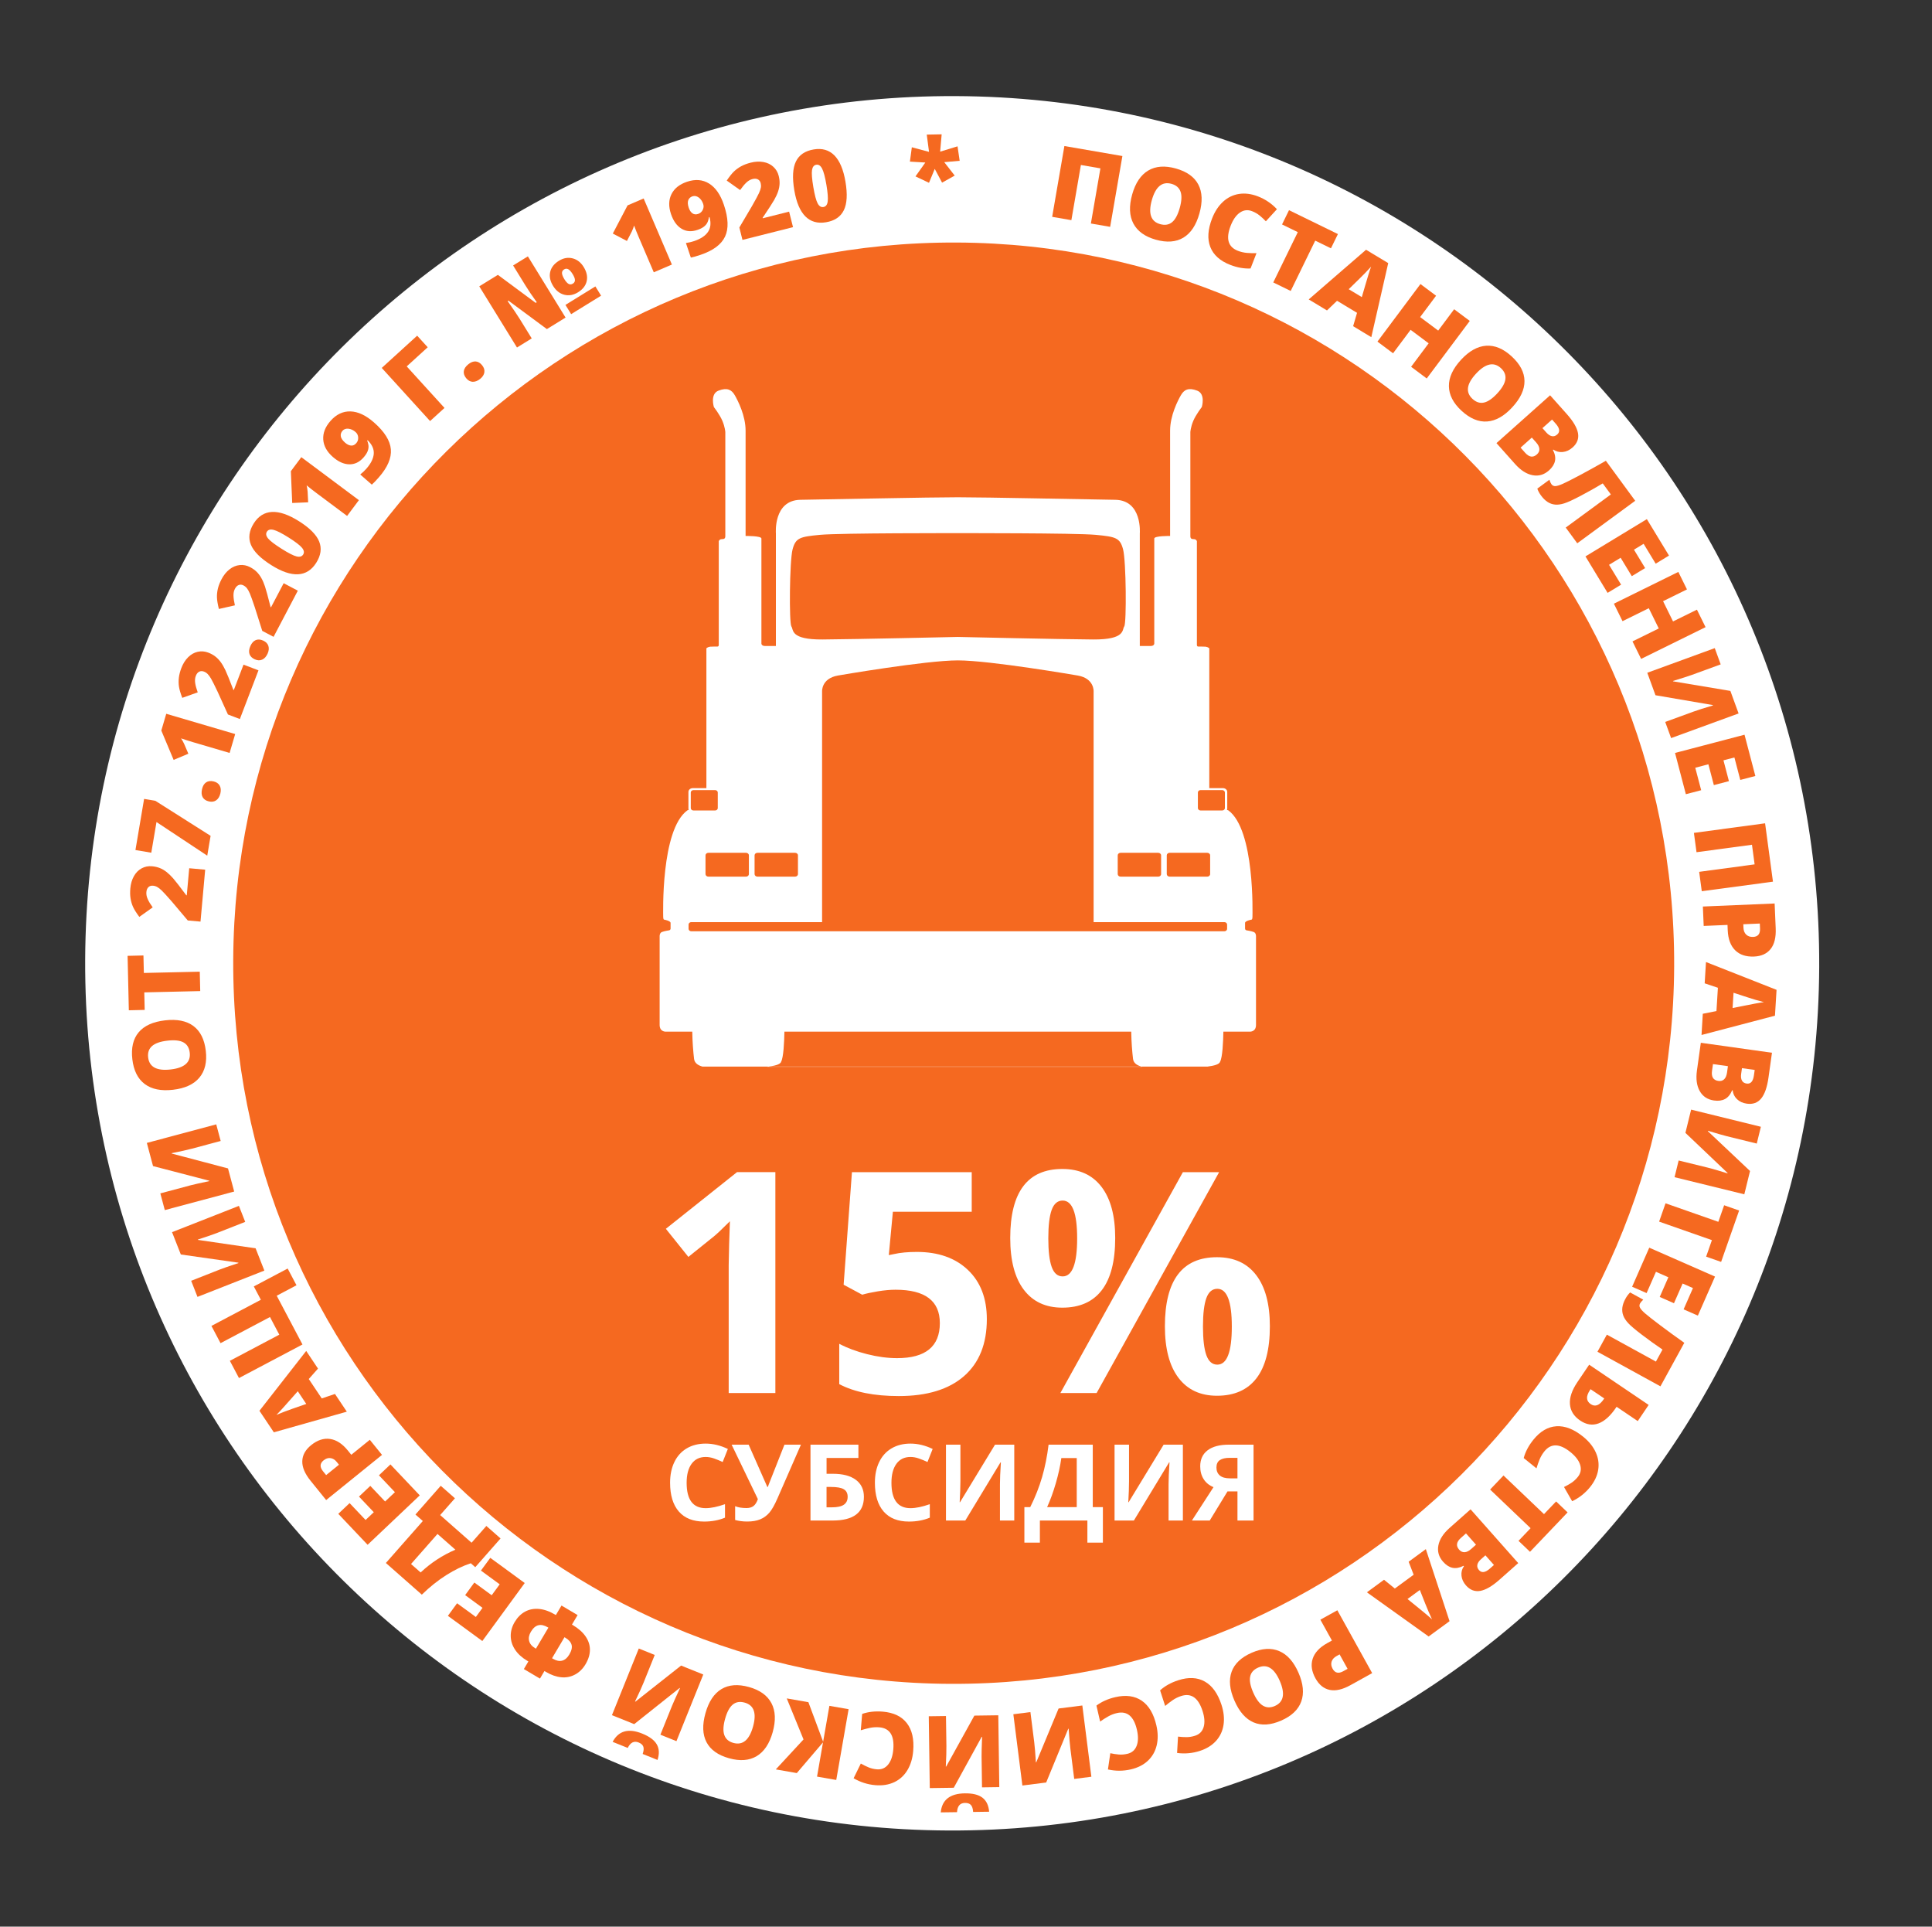 <?xml version="1.0" encoding="utf-8"?>
<!-- Generator: Adobe Illustrator 24.0.2, SVG Export Plug-In . SVG Version: 6.00 Build 0)  -->
<svg version="1.1" id="Слой_1" xmlns="http://www.w3.org/2000/svg" xmlns:xlink="http://www.w3.org/1999/xlink" x="0px" y="0px"
	 viewBox="0 0 1036.8 1033.69" style="enable-background:new 0 0 1036.8 1033.69;" xml:space="preserve">
<rect x="0" y="0" width="1036.8" height="1033.69" fill="#333333" stroke="none"/>
<style type="text/css">
	.st0{fill:#FFFFFF;}
	.st1{fill:#F56920;}
</style>
<path class="st0" d="M976.27,518.87c-1.12,256.95-210.33,464.37-467.33,463.25C251.97,981,44.58,771.77,45.71,514.81
	C46.83,257.86,256.03,50.44,513,51.56C770,52.68,977.39,261.92,976.27,518.87"/>
<path class="st1" d="M898.43,518.47c-0.93,213.52-174.76,385.9-388.33,384.97c-213.53-0.93-385.87-174.82-384.94-388.34
	c0.93-213.56,174.78-385.9,388.32-384.97C727.05,131.06,899.36,304.91,898.43,518.47"/>
<g>
	<path class="st1" d="M595.76,121.71l-10.34-1.79l5.11-29.59l-10.47-1.81l-5.11,29.6l-10.31-1.78l6.56-37.99l31.13,5.37
		L595.76,121.71z"/>
	<path class="st1" d="M643.66,114.55c-1.75,6.25-4.62,10.56-8.59,12.95c-3.98,2.39-8.92,2.76-14.82,1.1
		c-5.82-1.63-9.83-4.52-12.02-8.66s-2.41-9.33-0.66-15.58c1.73-6.18,4.6-10.46,8.6-12.85c4-2.39,8.95-2.76,14.84-1.11
		c5.91,1.66,9.93,4.53,12.07,8.62C645.23,103.12,645.42,108.29,643.66,114.55z M618.12,107.39c-2.01,7.18-0.52,11.46,4.47,12.87
		c2.54,0.71,4.67,0.37,6.38-1.03c1.72-1.4,3.09-3.94,4.13-7.63c1.04-3.71,1.19-6.62,0.44-8.74c-0.75-2.12-2.36-3.52-4.83-4.22
		C623.68,97.23,620.15,100.14,618.12,107.39z"/>
	<path class="st1" d="M671.92,113.31c-2.31-0.9-4.48-0.65-6.51,0.74c-2.03,1.39-3.69,3.75-4.98,7.07
		c-2.69,6.92-1.4,11.39,3.86,13.44c1.59,0.62,3.22,0.99,4.88,1.13c1.66,0.14,3.37,0.19,5.12,0.15l-3.19,8.21
		c-3.51,0.16-7.17-0.49-10.95-1.96c-5.42-2.11-8.97-5.3-10.64-9.57c-1.67-4.27-1.35-9.38,0.96-15.33c1.45-3.72,3.42-6.72,5.91-8.99
		c2.5-2.27,5.35-3.66,8.57-4.15c3.22-0.49,6.61-0.05,10.16,1.33c3.88,1.51,7.27,3.79,10.15,6.86l-5.94,6.49
		c-1.08-1.14-2.21-2.18-3.37-3.12C674.79,114.67,673.45,113.9,671.92,113.31z"/>
	<path class="st1" d="M692.65,156.11l-9.36-4.57l13.17-26.99l-8.46-4.13l3.74-7.65l26.25,12.81l-3.74,7.65l-8.44-4.12L692.65,156.11
		z"/>
	<path class="st1" d="M726.15,175.01l2.1-7.17l-10.73-6.46l-5.4,5.18l-9.8-5.91L733.08,134l11.9,7.17l-9.07,39.73L726.15,175.01z
		 M730.81,159.41l1.84-6.28c0.39-1.4,0.93-3.21,1.61-5.4c0.68-2.2,1.19-3.76,1.54-4.68c-0.6,0.69-1.63,1.79-3.09,3.31
		c-1.46,1.52-4.44,4.46-8.93,8.81L730.81,159.41z"/>
	<path class="st1" d="M765.65,203.06l-8.38-6.27l9.41-12.59l-9.69-7.24l-9.41,12.59l-8.38-6.27l23.08-30.88l8.39,6.27l-8.56,11.45
		l9.7,7.25l8.55-11.45l8.39,6.27L765.65,203.06z"/>
	<path class="st1" d="M811.56,218.51c-4.4,4.77-8.91,7.31-13.54,7.63c-4.63,0.32-9.19-1.6-13.7-5.76c-4.44-4.1-6.7-8.49-6.77-13.17
		c-0.07-4.68,2.1-9.4,6.5-14.17c4.35-4.71,8.85-7.23,13.51-7.54c4.65-0.31,9.23,1.61,13.72,5.76c4.51,4.16,6.79,8.55,6.83,13.16
		C818.16,209.03,815.97,213.73,811.56,218.51z M792.07,200.52c-5.06,5.48-5.68,9.97-1.87,13.49c1.94,1.79,3.99,2.45,6.15,1.98
		s4.55-2.11,7.15-4.92c2.61-2.83,4.06-5.36,4.36-7.58s-0.5-4.21-2.38-5.95C801.64,194,797.17,194.99,792.07,200.52z"/>
	<path class="st1" d="M831.85,212.09l8.95,10.04c3.49,3.91,5.49,7.33,6.02,10.26c0.53,2.93-0.43,5.49-2.89,7.68
		c-1.61,1.44-3.36,2.25-5.24,2.44c-1.88,0.19-3.59-0.24-5.12-1.3l-0.2,0.18c1.12,2.21,1.48,4.2,1.09,5.98s-1.46,3.46-3.22,5.03
		c-2.61,2.33-5.54,3.18-8.79,2.56c-3.25-0.62-6.39-2.63-9.4-6.01l-9.98-11.2L831.85,212.09z M822.05,234.78l-6.04,5.39l2.44,2.74
		c2.16,2.43,4.27,2.73,6.32,0.9c0.96-0.85,1.4-1.83,1.33-2.94c-0.07-1.11-0.65-2.28-1.75-3.51L822.05,234.78z M827.74,229.71
		l2.09,2.34c0.99,1.12,1.99,1.77,3,1.97c1,0.2,1.96-0.1,2.86-0.91c1.61-1.44,1.33-3.38-0.84-5.82l-1.95-2.18L827.74,229.71z"/>
	<path class="st1" d="M846.43,291.49l-6.19-8.44l24.22-17.76l-4.35-5.93c-3.77,2.26-7.68,4.46-11.74,6.6c-4.06,2.14-7,3.5-8.84,4.08
		c-1.84,0.59-3.47,0.82-4.9,0.7c-1.43-0.12-2.78-0.57-4.04-1.37c-1.27-0.79-2.48-1.98-3.65-3.57c-0.88-1.21-1.53-2.42-1.95-3.64
		l6.49-4.76c0.34,1.06,0.71,1.86,1.1,2.4c0.54,0.74,1.26,1.07,2.17,1.01c0.9-0.06,2.21-0.47,3.93-1.23c1.72-0.76,4.8-2.32,9.25-4.69
		c4.44-2.37,9.06-4.92,13.85-7.67l15.75,21.47L846.43,291.49z"/>
	<path class="st1" d="M862.71,318.09l-11.88-19.56l32.95-20l11.88,19.56l-7.15,4.34l-6.47-10.66l-5.18,3.15l5.99,9.87l-7.15,4.34
		l-5.99-9.87l-6.22,3.78l6.47,10.66L862.71,318.09z"/>
	<path class="st1" d="M880.7,353.52l-4.63-9.39l14.1-6.94l-5.35-10.86l-14.1,6.95l-4.63-9.39l34.58-17.04l4.63,9.39l-12.82,6.32
		l5.35,10.86l12.82-6.32l4.63,9.39L880.7,353.52z"/>
	<path class="st1" d="M920.22,347.74l3.18,8.72l-15.55,5.68c-1.65,0.6-5,1.68-10.05,3.22l0.07,0.2l30.73,5.14l4.41,12.09
		l-36.21,13.22l-3.17-8.67l15.16-5.53c2.29-0.84,5.78-1.94,10.47-3.32l-0.07-0.2l-30.78-5.27l-4.4-12.06L920.22,347.74z"/>
	<path class="st1" d="M904.71,426.12l-5.81-22.14l37.29-9.78l5.81,22.14l-8.08,2.12l-3.16-12.06l-5.87,1.54l2.93,11.17l-8.09,2.12
		l-2.93-11.17l-7.04,1.85l3.17,12.06L904.71,426.12z"/>
	<path class="st1" d="M913.25,478.17l-1.4-10.4l29.76-4.01l-1.42-10.53l-29.76,4.01l-1.4-10.37l38.2-5.14l4.22,31.31L913.25,478.17z
		"/>
	<path class="st1" d="M941.29,513.22c-4.3,0.18-7.68-0.95-10.13-3.38c-2.45-2.44-3.78-5.99-3.98-10.67l-0.12-2.92l-12.78,0.54
		l-0.44-10.41l38.51-1.63l0.57,13.33c0.21,4.87-0.7,8.56-2.72,11.09C948.17,511.71,945.2,513.06,941.29,513.22z M935.54,495.89
		l0.08,1.9c0.07,1.56,0.56,2.79,1.48,3.67c0.92,0.88,2.15,1.29,3.69,1.23c2.6-0.11,3.84-1.61,3.72-4.49l-0.11-2.69L935.54,495.89z"
		/>
	<path class="st1" d="M913.8,543.92l7.33-1.45l0.77-12.5l-7.09-2.39l0.7-11.42l37.87,14.92l-0.85,13.87l-39.41,10.35L913.8,543.92z
		 M929.79,540.83l6.42-1.27c1.43-0.3,3.27-0.66,5.53-1.08c2.26-0.42,3.88-0.68,4.86-0.8c-0.89-0.21-2.34-0.62-4.37-1.2
		c-2.02-0.59-6-1.87-11.94-3.83L929.79,540.83z"/>
	<path class="st1" d="M950.92,564.84l-1.87,13.32c-0.73,5.19-2.04,8.93-3.93,11.23c-1.89,2.3-4.47,3.22-7.72,2.76
		c-2.14-0.3-3.89-1.1-5.25-2.41c-1.36-1.31-2.13-2.89-2.32-4.75l-0.26-0.04c-0.96,2.28-2.24,3.85-3.85,4.71
		c-1.61,0.86-3.58,1.12-5.92,0.79c-3.46-0.49-6.01-2.17-7.64-5.05s-2.13-6.57-1.5-11.06l2.08-14.86L950.92,564.84z M927.28,572.04
		l-8.02-1.12l-0.51,3.63c-0.45,3.22,0.68,5.02,3.4,5.4c1.27,0.18,2.31-0.12,3.11-0.88s1.31-1.97,1.54-3.6L927.28,572.04z
		 M934.82,573.1l-0.44,3.11c-0.21,1.48-0.06,2.67,0.43,3.56c0.49,0.89,1.34,1.43,2.54,1.6c2.14,0.3,3.44-1.17,3.89-4.41l0.41-2.9
		L934.82,573.1z"/>
	<path class="st1" d="M944.97,604.55l-2.21,9.01l-16.08-3.95c-1.71-0.42-5.09-1.39-10.14-2.92l-0.05,0.2l22.66,21.39l-3.07,12.5
		l-37.44-9.18l2.2-8.96l15.67,3.84c2.37,0.58,5.89,1.61,10.54,3.07l0.05-0.21l-22.63-21.52l3.06-12.47L944.97,604.55z"/>
	<path class="st1" d="M890.36,655.44l3.44-9.83l28.34,9.93l3.11-8.88l8.04,2.82l-9.66,27.57l-8.04-2.82l3.1-8.86L890.36,655.44z"/>
	<path class="st1" d="M875.87,690.38l9.2-20.96l35.29,15.5l-9.21,20.95l-7.65-3.36l5.02-11.42l-5.55-2.44l-4.64,10.57l-7.65-3.36
		l4.64-10.57l-6.66-2.93l-5.02,11.42L875.87,690.38z"/>
	<path class="st1" d="M857.27,725.26l5.04-9.18l26.33,14.45l3.54-6.45c-3.64-2.46-7.29-5.08-10.94-7.85
		c-3.65-2.78-6.13-4.87-7.44-6.29c-1.31-1.42-2.21-2.8-2.7-4.15c-0.5-1.34-0.65-2.76-0.47-4.24c0.18-1.48,0.75-3.09,1.7-4.81
		c0.72-1.31,1.54-2.41,2.47-3.3l7.05,3.87c-0.81,0.76-1.38,1.43-1.71,2.01c-0.44,0.8-0.44,1.6,0,2.39c0.44,0.79,1.36,1.81,2.78,3.04
		c1.42,1.24,4.13,3.37,8.16,6.4c4.02,3.03,8.29,6.13,12.8,9.31l-12.81,23.35L857.27,725.26z"/>
	<path class="st1" d="M848,762.17c-3.41-2.3-5.24-5.24-5.5-8.79c-0.26-3.56,1.06-7.47,3.94-11.74l6.38-9.44l31.93,21.59l-5.86,8.67
		l-11.36-7.68l-0.29,0.44c-3.01,4.46-6.15,7.28-9.41,8.49C854.57,764.91,851.29,764.4,848,762.17z M853.58,745.35l-0.27,0.39
		c-2.28,3.38-2.17,5.92,0.33,7.61c2.39,1.62,4.73,0.72,7.04-2.69l0.24-0.35L853.58,745.35z"/>
	<path class="st1" d="M846.72,792.43c1.56-1.93,1.98-4.07,1.28-6.43c-0.71-2.36-2.45-4.66-5.22-6.9c-5.77-4.66-10.43-4.8-13.98-0.41
		c-1.07,1.33-1.92,2.76-2.56,4.3c-0.63,1.54-1.2,3.15-1.7,4.83l-6.85-5.53c0.91-3.4,2.65-6.68,5.2-9.83
		c3.66-4.53,7.77-6.94,12.35-7.23c4.57-0.29,9.34,1.56,14.31,5.57c3.11,2.51,5.36,5.29,6.77,8.36c1.41,3.07,1.86,6.21,1.35,9.43
		c-0.51,3.22-1.96,6.31-4.36,9.28c-2.62,3.24-5.82,5.77-9.62,7.59l-4.37-7.63c1.41-0.69,2.75-1.44,4-2.26
		C844.55,794.75,845.69,793.7,846.72,792.43z"/>
	<path class="st1" d="M799.66,799.19l7.19-7.54l21.73,20.73l6.5-6.81l6.16,5.88l-20.17,21.14l-6.16-5.88l6.48-6.79L799.66,799.19z"
		/>
	<path class="st1" d="M814.75,838.65l-10.07,8.92c-3.92,3.47-7.35,5.47-10.28,5.99c-2.93,0.52-5.49-0.45-7.67-2.91
		c-1.43-1.62-2.24-3.37-2.43-5.25c-0.19-1.88,0.26-3.58,1.32-5.11l-0.17-0.2c-2.21,1.11-4.21,1.47-5.99,1.08s-3.45-1.47-5.02-3.24
		c-2.32-2.62-3.16-5.55-2.53-8.8c0.63-3.25,2.65-6.38,6.04-9.38l11.23-9.95L814.75,838.65z M792.09,828.78l-5.37-6.06l-2.74,2.43
		c-2.43,2.16-2.74,4.26-0.92,6.31c0.85,0.96,1.83,1.41,2.94,1.35c1.1-0.06,2.28-0.64,3.51-1.74L792.09,828.78z M797.14,834.48
		l-2.35,2.08c-1.12,0.99-1.78,1.99-1.98,2.99c-0.2,1,0.1,1.96,0.9,2.87c1.43,1.62,3.37,1.34,5.82-0.82l2.19-1.94L797.14,834.48z"/>
	<path class="st1" d="M742.73,847.59l5.8,4.71l10.1-7.4l-2.69-6.98l9.23-6.76l12.72,38.66l-11.21,8.21l-33.14-23.7L742.73,847.59z
		 M755.33,857.92l5.08,4.12c1.14,0.91,2.6,2.1,4.36,3.57c1.77,1.47,3,2.55,3.72,3.22c-0.4-0.82-1.02-2.19-1.86-4.13
		s-2.4-5.81-4.68-11.64L755.33,857.92z"/>
	<path class="st1" d="M705.96,900.53c-2.09-3.77-2.59-7.29-1.51-10.58s3.67-6.06,7.76-8.33l2.56-1.42l-6.2-11.19l9.11-5.05
		l18.69,33.72l-11.67,6.47c-4.26,2.36-7.97,3.2-11.14,2.53C710.39,906.01,707.86,903.95,705.96,900.53z M718.89,887.63l-1.66,0.92
		c-1.37,0.76-2.24,1.75-2.63,2.96c-0.38,1.22-0.2,2.5,0.55,3.85c1.26,2.28,3.15,2.71,5.67,1.32l2.35-1.3L718.89,887.63z"/>
	<path class="st1" d="M662.46,912.44c-2.59-5.95-3.1-11.1-1.53-15.47c1.57-4.36,5.17-7.77,10.79-10.22
		c5.54-2.41,10.47-2.71,14.78-0.88c4.31,1.82,7.76,5.71,10.35,11.65c2.56,5.88,3.05,11.01,1.46,15.4c-1.59,4.38-5.19,7.8-10.8,10.24
		c-5.62,2.45-10.56,2.77-14.8,0.95C668.47,922.29,665.06,918.4,662.46,912.44z M686.78,901.85c-2.98-6.83-6.84-9.21-11.59-7.14
		c-2.42,1.05-3.85,2.66-4.3,4.83c-0.45,2.17,0.1,5.01,1.63,8.52c1.54,3.53,3.26,5.88,5.18,7.05c1.92,1.17,4.05,1.24,6.41,0.22
		C688.89,913.24,689.78,908.75,686.78,901.85z"/>
	<path class="st1" d="M641.36,931.26c2.36-0.76,3.88-2.33,4.58-4.69c0.69-2.36,0.49-5.24-0.61-8.63c-2.29-7.06-6.12-9.71-11.49-7.97
		c-1.62,0.53-3.12,1.26-4.5,2.21c-1.38,0.95-2.73,1.99-4.06,3.12l-2.72-8.38c2.62-2.35,5.86-4.15,9.72-5.4
		c5.53-1.8,10.3-1.57,14.29,0.69c3.99,2.25,6.97,6.42,8.94,12.48c1.23,3.79,1.6,7.36,1.1,10.7c-0.5,3.34-1.84,6.22-4.02,8.64
		c-2.18,2.42-5.09,4.21-8.71,5.39c-3.96,1.28-8.03,1.65-12.2,1.1l0.5-8.78c1.56,0.2,3.09,0.29,4.58,0.29
		C638.28,932.02,639.8,931.77,641.36,931.26z"/>
	<path class="st1" d="M605,940.98c2.42-0.56,4.07-1.98,4.97-4.27c0.9-2.29,0.95-5.17,0.15-8.65c-1.67-7.23-5.25-10.21-10.75-8.94
		c-1.66,0.38-3.22,0.99-4.67,1.81c-1.45,0.82-2.89,1.74-4.32,2.75l-1.98-8.58c2.82-2.11,6.2-3.62,10.16-4.53
		c5.67-1.31,10.4-0.66,14.18,1.93c3.78,2.59,6.39,7,7.82,13.22c0.9,3.89,0.95,7.47,0.16,10.76c-0.79,3.28-2.37,6.03-4.75,8.25
		c-2.39,2.22-5.43,3.76-9.15,4.61c-4.06,0.93-8.14,0.95-12.25,0.03l1.27-8.71c1.54,0.33,3.05,0.56,4.54,0.69
		C601.87,941.47,603.41,941.35,605,940.98z"/>
	<path class="st1" d="M585.68,953.28l-9.21,1.17l-2.08-16.43c-0.22-1.74-0.52-5.25-0.91-10.51l-0.21,0.03l-11.84,28.83l-12.77,1.62
		l-4.85-38.24l9.16-1.16l2.03,16.01c0.31,2.42,0.61,6.07,0.91,10.94l0.21-0.03l11.97-28.84l12.74-1.62L585.68,953.28z"/>
	<path class="st1" d="M536.27,958.85l-9.28,0.13l-0.23-16.56c-0.03-1.76,0.07-5.27,0.27-10.55l-0.21,0l-14.99,27.32l-12.87,0.18
		l-0.54-38.54l9.23-0.13l0.23,16.13c0.03,2.44-0.07,6.1-0.32,10.97l0.21,0l15.12-27.32l12.84-0.18L536.27,958.85z M517.76,962.19
		c4.2-0.06,7.35,0.71,9.46,2.32c2.11,1.61,3.31,4.12,3.6,7.54l-8.59,0.12c-0.11-1.72-0.51-2.96-1.19-3.73
		c-0.68-0.76-1.75-1.14-3.21-1.12c-2.64,0.04-4.05,1.69-4.25,4.96l-8.73,0.12C505.47,965.72,509.78,962.31,517.76,962.19z"/>
	<path class="st1" d="M470.57,949.3c2.47,0.21,4.48-0.64,6.04-2.55c1.55-1.91,2.48-4.64,2.78-8.19c0.62-7.39-1.88-11.33-7.5-11.8
		c-1.7-0.14-3.37-0.04-5,0.29c-1.63,0.34-3.28,0.77-4.95,1.3l0.74-8.78c3.32-1.15,7.01-1.55,11.06-1.22
		c5.8,0.49,10.1,2.54,12.91,6.17c2.81,3.62,3.95,8.61,3.41,14.97c-0.33,3.98-1.38,7.41-3.13,10.3c-1.75,2.89-4.1,5.02-7.05,6.41
		c-2.95,1.38-6.32,1.92-10.12,1.6c-4.15-0.35-8.04-1.58-11.67-3.71l3.87-7.9c1.36,0.78,2.73,1.46,4.12,2.04
		C467.44,948.81,468.94,949.16,470.57,949.3z"/>
	<path class="st1" d="M422.21,911.25l11.61,2.03l7.91,21.21l3.36-19.25l10.31,1.8l-6.63,37.97l-10.31-1.8l3.21-18.39l-14.07,16.49
		l-11.27-1.97l14.88-16.08L422.21,911.25z"/>
	<path class="st1" d="M378.57,919.22c1.75-6.25,4.61-10.57,8.58-12.96c3.97-2.39,8.91-2.76,14.82-1.11
		c5.82,1.63,9.83,4.51,12.02,8.65c2.19,4.14,2.41,9.33,0.67,15.57c-1.73,6.18-4.59,10.46-8.6,12.86c-4,2.39-8.95,2.77-14.84,1.12
		c-5.91-1.65-9.93-4.52-12.07-8.61C377.01,930.65,376.82,925.48,378.57,919.22z M404.11,926.37c2.01-7.18,0.52-11.46-4.48-12.86
		c-2.54-0.71-4.67-0.37-6.38,1.03c-1.71,1.4-3.09,3.94-4.12,7.63c-1.04,3.71-1.18,6.62-0.43,8.74c0.75,2.12,2.36,3.52,4.83,4.21
		C398.56,936.53,402.09,933.61,404.11,926.37z"/>
	<path class="st1" d="M363.01,934.19l-8.61-3.47l6.19-15.36c0.66-1.63,2.1-4.84,4.33-9.63l-0.2-0.08l-24.38,19.4l-11.94-4.81
		l14.4-35.76l8.56,3.45l-6.03,14.97c-0.91,2.27-2.43,5.6-4.54,10l0.2,0.08l24.51-19.35l11.91,4.8L363.01,934.19z M344.63,930.12
		c3.9,1.57,6.51,3.5,7.83,5.8c1.32,2.29,1.46,5.08,0.4,8.35l-7.97-3.21c0.56-1.63,0.68-2.93,0.35-3.9s-1.17-1.72-2.53-2.27
		c-2.45-0.98-4.39-0.01-5.84,2.93l-8.1-3.26C331.94,928.62,337.23,927.14,344.63,930.12z"/>
	<path class="st1" d="M289.77,900.62l-8.64-5.12l2.42-4.08l-0.66-0.39c-2.84-1.69-5.02-3.68-6.52-5.98c-1.51-2.3-2.27-4.74-2.29-7.3
		s0.68-5.05,2.11-7.46c1.49-2.51,3.35-4.38,5.58-5.59c2.24-1.22,4.74-1.7,7.51-1.45s5.69,1.29,8.76,3.11l0.27,0.16l3.02-5.1
		l8.64,5.12l-3.03,5.1l0.45,0.27c3.06,1.81,5.35,3.85,6.9,6.13c1.54,2.27,2.31,4.67,2.29,7.18c-0.02,2.51-0.8,5.08-2.35,7.69
		c-1.46,2.47-3.34,4.31-5.63,5.54c-2.29,1.23-4.76,1.71-7.42,1.46c-2.66-0.26-5.38-1.21-8.16-2.86l-0.84-0.5L289.77,900.62z
		 M294.29,873.29l-0.27-0.16c-1.91-1.13-3.61-1.51-5.12-1.13c-1.51,0.37-2.84,1.54-4.01,3.51c-1.02,1.72-1.33,3.36-0.93,4.92
		c0.4,1.56,1.5,2.87,3.28,3.92l0.36,0.21L294.29,873.29z M296.25,889.69l0.52,0.31c1.77,1.05,3.4,1.38,4.89,1
		c1.49-0.38,2.77-1.47,3.84-3.27c1.21-2.04,1.63-3.78,1.24-5.22c-0.38-1.44-1.5-2.72-3.36-3.82l-0.45-0.27L296.25,889.69z"/>
	<path class="st1" d="M263.11,835.83l18.48,13.51l-22.75,31.12l-18.48-13.51l4.93-6.75l10.07,7.36l3.58-4.9l-9.32-6.82l4.93-6.75
		l9.32,6.81l4.29-5.87l-10.07-7.36L263.11,835.83z"/>
	<path class="st1" d="M236.52,797.17l7.62,6.71l-7.93,9l16.86,14.84l7.93-9l7.62,6.71l-13.57,15.42l-2.4-2.11
		c-4.31,1.41-8.71,3.54-13.22,6.4c-4.51,2.86-8.86,6.34-13.06,10.44l-19.29-16.99l19.83-22.52l-3.96-3.48L236.52,797.17z
		 M234.78,823.01l-14.2,16.13l5.15,4.53c5.51-5.17,11.73-9.24,18.65-12.21L234.78,823.01z"/>
	<path class="st1" d="M209.52,785.71l15.74,16.61l-27.98,26.51l-15.74-16.61l6.07-5.75l8.58,9.05l4.4-4.17l-7.94-8.38l6.07-5.75
		l7.94,8.38l5.28-5l-8.58-9.05L209.52,785.71z"/>
	<path class="st1" d="M166.98,775.36c3.35-2.71,6.74-3.81,10.16-3.31c3.42,0.5,6.6,2.57,9.54,6.21l1.84,2.28l9.94-8.04l6.55,8.1
		l-29.98,24.23l-8.39-10.38c-3.06-3.79-4.53-7.3-4.42-10.54S163.93,777.82,166.98,775.36z M181.91,785.87l-1.19-1.48
		c-0.98-1.22-2.11-1.91-3.37-2.07c-1.26-0.17-2.5,0.24-3.7,1.21c-2.02,1.64-2.13,3.58-0.32,5.82l1.69,2.09L181.91,785.87z"/>
	<path class="st1" d="M170.65,734.3l-4.95,5.59l6.97,10.41l7.09-2.4l6.36,9.51l-39.16,11.07l-7.73-11.55l25.09-32.11L170.65,734.3z
		 M159.81,746.44l-4.34,4.9c-0.95,1.1-2.2,2.51-3.75,4.21c-1.55,1.7-2.67,2.89-3.38,3.58c0.83-0.37,2.23-0.93,4.2-1.69
		c1.97-0.76,5.91-2.15,11.82-4.18L159.81,746.44z"/>
	<path class="st1" d="M139.99,697.37l-3.78-7.16l18.16-9.6l4.74,8.98l-10.61,5.61l13.82,26.16l-34.08,18.01l-4.89-9.25l26.53-14.02
		l-5-9.47l-26.53,14.02l-4.89-9.25L139.99,697.37z"/>
	<path class="st1" d="M105.98,695.82l-3.39-8.64l15.41-6.06c1.64-0.64,4.96-1.8,9.97-3.46l-0.08-0.2l-30.85-4.39l-4.71-11.98
		l35.88-14.1l3.38,8.59l-15.02,5.9c-2.27,0.89-5.74,2.08-10.38,3.57l0.08,0.2l30.9,4.51l4.7,11.95L105.98,695.82z"/>
	<path class="st1" d="M88.44,649.26l-2.4-8.97l16-4.28c1.7-0.45,5.13-1.23,10.3-2.32l-0.06-0.2l-30.16-7.85l-3.32-12.43l37.24-9.96
		l2.38,8.92l-15.59,4.17c-2.36,0.63-5.93,1.42-10.72,2.38l0.05,0.2l30.19,7.97l3.32,12.41L88.44,649.26z"/>
	<path class="st1" d="M88.56,547.45c6.44-0.75,11.52,0.27,15.24,3.04c3.72,2.77,5.93,7.21,6.64,13.3c0.7,6.01-0.45,10.81-3.45,14.4
		s-7.72,5.77-14.16,6.51c-6.37,0.74-11.43-0.29-15.16-3.09c-3.73-2.8-5.95-7.23-6.65-13.31c-0.71-6.09,0.43-10.91,3.4-14.44
		S82.1,548.2,88.56,547.45z M91.61,573.8c7.4-0.86,10.81-3.86,10.21-9.01c-0.3-2.62-1.43-4.46-3.37-5.52
		c-1.95-1.06-4.82-1.37-8.63-0.92c-3.82,0.44-6.57,1.41-8.25,2.91c-1.67,1.49-2.37,3.52-2.07,6.07
		C80.1,572.5,84.14,574.66,91.61,573.8z"/>
	<path class="st1" d="M107.21,521.34l0.24,10.41l-30.02,0.69l0.22,9.41l-8.51,0.2l-0.67-29.21l8.51-0.2l0.22,9.38L107.21,521.34z"/>
	<path class="st1" d="M110.11,466.61l-2.51,27.86l-6.83-0.61l-8.64-10.23c-2.56-2.93-4.32-4.85-5.27-5.77
		c-0.95-0.92-1.78-1.57-2.48-1.96c-0.71-0.39-1.46-0.62-2.27-0.69c-1-0.09-1.81,0.16-2.45,0.76c-0.64,0.6-1.01,1.48-1.11,2.65
		c-0.11,1.21,0.13,2.46,0.71,3.76c0.58,1.3,1.47,2.79,2.68,4.46l-7.18,5.1c-1.59-2.14-2.71-3.91-3.35-5.33
		c-0.64-1.42-1.09-2.93-1.35-4.56c-0.26-1.62-0.3-3.42-0.12-5.4c0.22-2.49,0.86-4.67,1.91-6.54s2.43-3.28,4.15-4.21
		c1.72-0.93,3.58-1.31,5.6-1.12c1.5,0.13,2.88,0.45,4.12,0.94c1.25,0.49,2.45,1.19,3.61,2.09c1.16,0.9,2.37,2.06,3.62,3.49
		c1.25,1.43,3.59,4.44,7.02,9.04l0.26,0.02l1.31-14.52L110.11,466.61z"/>
	<path class="st1" d="M111.22,459.09l-27.24-18.04l-2.79,16.46l-8.5-1.44l4.64-27.43l6.06,1.03l29.63,18.79L111.22,459.09z"/>
	<path class="st1" d="M112.1,429.98c-1.58-0.36-2.68-1.11-3.33-2.24c-0.64-1.13-0.76-2.59-0.34-4.37c0.39-1.7,1.12-2.9,2.19-3.61
		c1.07-0.71,2.39-0.88,3.96-0.52c1.54,0.36,2.64,1.1,3.29,2.23c0.65,1.13,0.78,2.52,0.41,4.17c-0.39,1.7-1.13,2.93-2.21,3.71
		C114.98,430.13,113.66,430.34,112.1,429.98z"/>
	<path class="st1" d="M126.21,393.84l-2.99,10.14l-19.58-5.76c-2.38-0.7-4.54-1.39-6.48-2.07c0.58,0.85,1.14,1.86,1.69,3.03
		l2.23,5.22l-7.9,3.31l-6.61-15.74l2.65-9L126.21,393.84z"/>
	<path class="st1" d="M138.71,359.66l-9.99,26.13l-6.4-2.45l-5.53-12.19c-1.67-3.52-2.83-5.84-3.5-6.98
		c-0.67-1.14-1.28-1.99-1.86-2.56c-0.57-0.57-1.24-1-1.99-1.28c-0.94-0.36-1.79-0.34-2.57,0.06c-0.77,0.4-1.37,1.15-1.79,2.25
		c-0.43,1.13-0.55,2.4-0.34,3.81c0.21,1.41,0.66,3.08,1.37,5.02l-8.3,2.95c-0.95-2.49-1.54-4.5-1.77-6.04
		c-0.23-1.54-0.25-3.12-0.06-4.75c0.19-1.63,0.64-3.37,1.35-5.23c0.89-2.33,2.1-4.25,3.62-5.77c1.52-1.52,3.23-2.49,5.14-2.92
		s3.8-0.28,5.69,0.44c1.41,0.54,2.65,1.22,3.71,2.03s2.03,1.81,2.91,2.99c0.87,1.18,1.72,2.63,2.53,4.34
		c0.81,1.71,2.25,5.25,4.3,10.61l0.25,0.09l5.21-13.62L138.71,359.66z"/>
	<path class="st1" d="M136.7,353.74c-1.47-0.67-2.41-1.62-2.82-2.85c-0.41-1.23-0.23-2.68,0.52-4.35c0.72-1.58,1.67-2.62,2.85-3.11
		c1.19-0.49,2.51-0.4,3.99,0.27c1.44,0.65,2.37,1.6,2.78,2.84c0.41,1.24,0.27,2.63-0.42,4.17c-0.72,1.58-1.68,2.65-2.9,3.2
		C139.49,354.46,138.16,354.4,136.7,353.74z"/>
	<path class="st1" d="M159.83,316.92l-13.02,24.76l-6.07-3.19l-4.04-12.76c-1.24-3.69-2.12-6.14-2.64-7.35
		c-0.53-1.21-1.04-2.13-1.54-2.76c-0.5-0.63-1.11-1.14-1.83-1.51c-0.89-0.47-1.74-0.55-2.55-0.24s-1.5,0.98-2.05,2.02
		c-0.57,1.07-0.83,2.32-0.79,3.74c0.04,1.42,0.29,3.14,0.76,5.15l-8.59,1.95c-0.65-2.58-0.99-4.65-1.04-6.21
		c-0.05-1.55,0.12-3.13,0.5-4.72c0.38-1.6,1.04-3.27,1.96-5.03c1.16-2.21,2.59-3.98,4.28-5.3c1.69-1.33,3.51-2.09,5.45-2.29
		c1.94-0.2,3.81,0.17,5.6,1.11c1.34,0.7,2.49,1.52,3.45,2.45c0.96,0.93,1.8,2.04,2.53,3.31c0.73,1.28,1.4,2.81,2,4.61
		c0.6,1.8,1.61,5.48,3.01,11.04l0.23,0.12l6.79-12.91L159.83,316.92z"/>
	<path class="st1" d="M160.43,279.64c5.77,3.64,9.38,7.27,10.85,10.9c1.46,3.63,0.94,7.43-1.58,11.42
		c-2.46,3.89-5.71,5.95-9.76,6.16s-8.84-1.43-14.37-4.92c-5.8-3.66-9.44-7.31-10.93-10.95s-0.97-7.45,1.54-11.44
		c2.45-3.88,5.71-5.92,9.78-6.13C150.04,274.47,154.86,276.13,160.43,279.64z M151.11,294.43c3.69,2.33,6.37,3.7,8.04,4.11
		c1.67,0.41,2.85,0.07,3.54-1.01c0.69-1.1,0.47-2.33-0.67-3.68c-1.14-1.35-3.51-3.17-7.11-5.44c-3.61-2.28-6.29-3.65-8.03-4.1
		c-1.74-0.45-2.95-0.14-3.64,0.95c-0.69,1.08-0.47,2.3,0.63,3.64C144.98,290.24,147.39,292.08,151.11,294.43z"/>
	<path class="st1" d="M192.6,268.35l-6.33,8.47l-16.35-12.21c-1.99-1.48-3.77-2.88-5.36-4.2c0.24,0.99,0.42,2.14,0.53,3.43
		l0.28,5.67l-8.56,0.36l-0.72-17.06l5.61-7.52L192.6,268.35z"/>
	<path class="st1" d="M200.65,226.61c5.67,4.97,8.71,9.79,9.1,14.46c0.4,4.67-1.76,9.7-6.48,15.08c-1.55,1.77-2.8,3.06-3.74,3.87
		l-6.21-5.44c1.21-0.95,2.31-2,3.31-3.13c2.46-2.8,3.77-5.47,3.95-8.01c0.17-2.53-0.93-4.96-3.31-7.28l-0.21,0.24
		c0.5,1.35,0.74,2.46,0.72,3.33c-0.02,0.87-0.23,1.77-0.64,2.7c-0.41,0.92-1.09,1.93-2.04,3.01c-2.2,2.51-4.76,3.74-7.68,3.68
		c-2.92-0.06-5.85-1.38-8.8-3.96c-3.21-2.81-4.93-5.94-5.15-9.37c-0.22-3.43,1.07-6.74,3.86-9.92c3.1-3.54,6.68-5.26,10.74-5.14
		C192.12,220.85,196.31,222.81,200.65,226.61z M183.78,231.15c-0.75,0.86-1.05,1.83-0.9,2.91s0.92,2.22,2.29,3.43
		c1.08,0.95,2.15,1.47,3.2,1.57c1.05,0.1,1.99-0.33,2.82-1.28c0.75-0.86,1.1-1.88,1.03-3.06c-0.07-1.18-0.53-2.15-1.41-2.92
		c-1.18-1.03-2.45-1.62-3.81-1.78C185.64,229.88,184.56,230.25,183.78,231.15z"/>
	<path class="st1" d="M223.87,180.1l5.66,6.22l-11.27,10.26l20.28,22.29l-7.74,7.04l-25.94-28.51L223.87,180.1z"/>
	<path class="st1" d="M250.15,202.89c-1.02-1.26-1.43-2.53-1.24-3.81c0.19-1.29,1-2.5,2.42-3.65c1.35-1.09,2.67-1.59,3.95-1.5
		c1.28,0.1,2.42,0.78,3.44,2.03c0.99,1.23,1.4,2.49,1.21,3.79c-0.19,1.29-0.94,2.47-2.25,3.53c-1.35,1.09-2.7,1.61-4.03,1.56
		C252.33,204.78,251.16,204.13,250.15,202.89z"/>
	<path class="st1" d="M303.51,170.39l-10.03,6.18l-20.62-15.26l-0.43,0.26c3.01,4.25,5.15,7.4,6.4,9.43l6.52,10.57l-7.92,4.88
		l-20.23-32.82l9.99-6.16l20.29,15.03l0.56-0.35c-2.36-3.25-4.4-6.29-6.14-9.1l-6.54-10.62l7.92-4.88L303.51,170.39z M313.24,143.27
		c1.61,2.62,2.15,5.14,1.61,7.56c-0.54,2.42-2.09,4.41-4.63,5.98c-2.45,1.51-4.91,1.96-7.37,1.34c-2.46-0.62-4.47-2.21-6.04-4.75
		c-1.58-2.56-2.1-5.05-1.56-7.46c0.54-2.41,2.1-4.42,4.69-6.02c2.42-1.5,4.86-1.93,7.32-1.31
		C309.72,139.23,311.71,140.78,313.24,143.27z M302.86,149.79c0.8,1.3,1.57,2.15,2.29,2.54c0.72,0.39,1.48,0.34,2.28-0.15
		c0.76-0.47,1.13-1.12,1.11-1.94c-0.02-0.82-0.43-1.88-1.24-3.19c-0.8-1.3-1.58-2.16-2.32-2.58c-0.74-0.42-1.5-0.39-2.26,0.08
		c-0.79,0.49-1.17,1.16-1.13,2.01C301.64,147.41,302.06,148.49,302.86,149.79z M306.5,168.55l-3.06-4.96l16.07-9.91l3.06,4.96
		L306.5,168.55z"/>
	<path class="st1" d="M360.57,141.94l-9.72,4.16l-8.03-18.76c-0.98-2.28-1.82-4.38-2.53-6.32c-0.29,0.98-0.71,2.06-1.25,3.23
		l-2.6,5.04l-7.58-3.98l7.92-15.12l8.63-3.7L360.57,141.94z"/>
	<path class="st1" d="M388.47,109.88c2.41,7.14,2.62,12.84,0.62,17.07c-2,4.24-6.39,7.5-13.17,9.79c-2.23,0.75-3.96,1.24-5.18,1.47
		l-2.64-7.82c1.52-0.22,3-0.57,4.43-1.05c3.53-1.19,6.01-2.84,7.43-4.94c1.42-2.1,1.69-4.76,0.79-7.96l-0.3,0.1
		c-0.24,1.42-0.59,2.5-1.04,3.25c-0.45,0.75-1.09,1.42-1.91,2.01c-0.82,0.59-1.91,1.12-3.28,1.58c-3.17,1.07-6,0.85-8.49-0.67
		c-2.5-1.51-4.37-4.13-5.63-7.84c-1.37-4.05-1.29-7.61,0.24-10.69c1.53-3.08,4.3-5.29,8.32-6.65c4.46-1.51,8.42-1.19,11.87,0.95
		C383.98,100.61,386.63,104.41,388.47,109.88z M371.6,105.33c-1.08,0.37-1.83,1.05-2.24,2.06c-0.41,1.01-0.32,2.38,0.26,4.11
		c0.46,1.37,1.12,2.35,1.98,2.96c0.85,0.61,1.88,0.71,3.08,0.31c1.08-0.37,1.89-1.07,2.43-2.13s0.62-2.13,0.25-3.23
		c-0.5-1.48-1.3-2.63-2.4-3.45C373.85,105.17,372.74,104.95,371.6,105.33z"/>
	<path class="st1" d="M425.57,121.88l-27.13,6.83l-1.67-6.65l6.8-11.53c1.92-3.38,3.16-5.68,3.71-6.88c0.55-1.2,0.89-2.2,1.03-2.99
		c0.14-0.8,0.1-1.58-0.09-2.37c-0.24-0.97-0.75-1.66-1.53-2.06s-1.73-0.46-2.87-0.17c-1.18,0.3-2.28,0.93-3.31,1.91
		c-1.03,0.98-2.14,2.31-3.33,4.01l-7.18-5.1c1.49-2.21,2.8-3.85,3.93-4.92s2.41-2,3.85-2.78c1.45-0.78,3.13-1.41,5.06-1.9
		c2.42-0.61,4.69-0.73,6.8-0.35c2.12,0.37,3.9,1.22,5.34,2.53c1.45,1.31,2.42,2.95,2.91,4.91c0.37,1.47,0.53,2.87,0.47,4.2
		c-0.05,1.34-0.31,2.7-0.78,4.1c-0.46,1.4-1.16,2.92-2.1,4.57c-0.93,1.65-3.01,4.85-6.21,9.61l0.06,0.26l14.14-3.56L425.57,121.88z"
		/>
	<path class="st1" d="M453.71,97.46c1.14,6.72,0.85,11.84-0.88,15.35c-1.72,3.51-4.91,5.66-9.55,6.44
		c-4.54,0.77-8.24-0.29-11.1-3.16c-2.86-2.88-4.83-7.54-5.92-13.99c-1.14-6.76-0.86-11.91,0.86-15.44c1.72-3.54,4.9-5.7,9.55-6.48
		c4.52-0.77,8.22,0.3,11.09,3.19C450.62,86.26,452.61,90.96,453.71,97.46z M436.47,100.38c0.73,4.3,1.5,7.21,2.31,8.73
		c0.81,1.52,1.85,2.17,3.11,1.96c1.28-0.22,2.05-1.2,2.29-2.96c0.25-1.75,0.02-4.73-0.69-8.92c-0.71-4.21-1.48-7.12-2.31-8.72
		c-0.82-1.6-1.87-2.29-3.13-2.08c-1.27,0.21-2.03,1.18-2.29,2.9C435.5,93.02,435.74,96.05,436.47,100.38z"/>
	<path class="st1" d="M505.34,72.07l-0.81,9.3l9.33-2.86l1.14,7.76l-8.27,0.73l5.61,7.21l-6.78,3.78l-3.93-7.38l-3.09,7.47
		l-7.25-3.44l5.28-7.44l-8.27-0.49l1.03-7.7l9.23,2.47l-1.22-9.26L505.34,72.07z"/>
</g>
<path class="st0" d="M648,572.26c3.45-0.43,6.37-1.2,6.74-2.58c1.31-2.34,1.68-10.65,1.78-16.16h14.31c0,0,3.2,0.1,3.2-3.6
	c0-3.69,0-47.62,0-47.62s0.09-1.75-1.24-2.26c-1.33-0.51-3.93-0.91-3.93-0.91s-0.7-0.17-0.7-0.93c0-0.76,0-3.11,0-3.11
	s0.06-0.57,1.18-1.02c1.11-0.45,2.28-0.65,2.28-0.65s0.51,0,0.51-1.44c0-1.44,1.36-46.77-12.95-57.19
	c-0.11-0.08-0.37-0.16-0.73-0.23c0.09-0.22,0.15-0.45,0.15-0.7v-8.96c0-1.12-1.02-2.04-2.28-2.04h-7.36v-6.53v-68.48
	c0,0-0.54-0.65-2-0.88c-0.88-0.07-3.67-0.08-3.67-0.08s-0.98,0.21-0.98-0.87s0-55.66,0-55.66s-0.33-1.09-1.63-1.09
	c-1.31,0-1.88-0.34-1.88-1.68c0-1.34,0-55.75,0-55.75s0.14-2.63,1.57-6.03c1.43-3.4,4.56-7.39,4.56-7.39s2.19-7.05-2.47-8.83
	c-4.66-1.78-7.03-0.51-8.74,2.46c-1.71,2.97-5.79,10.95-5.79,19.02c0,8.06,0,56.49,0,56.49s-8.49-0.1-8.49,1.37
	c0,1.47,0,56.31,0,56.31s0.07,1.36-2.03,1.36c-0.9,0-3.3,0-5.74,0v-60.44c0,0,1.46-17.77-13.17-18
	c-16.26-0.25-69.56-1.36-84.47-1.36c-14.92,0-68.22,1.11-84.47,1.36c-14.64,0.23-13.18,18-13.18,18v60.44c-2.44,0-4.84,0-5.74,0
	c-2.09,0-2.03-1.36-2.03-1.36s0-54.84,0-56.31c0-1.47-8.49-1.37-8.49-1.37s0-48.43,0-56.49c0-8.06-4.09-16.04-5.8-19.02
	c-1.71-2.97-4.09-4.24-8.74-2.46c-4.66,1.78-2.47,8.83-2.47,8.83s3.13,3.99,4.56,7.39c1.43,3.39,1.57,6.03,1.57,6.03
	s0,54.41,0,55.75c0,1.34-0.57,1.68-1.88,1.68c-1.31,0-1.64,1.09-1.64,1.09s0,54.58,0,55.66s-0.98,0.87-0.98,0.87
	s-2.78,0.01-3.67,0.08c-1.46,0.23-1.99,0.88-1.99,0.88v68.48v6.53h-7.36c-1.26,0-2.28,0.92-2.28,2.04v8.96
	c0,0.25,0.06,0.48,0.15,0.7c-0.36,0.07-0.62,0.15-0.73,0.23c-14.32,10.41-12.96,55.74-12.96,57.19c0,1.44,0.51,1.44,0.51,1.44
	s1.17,0.2,2.28,0.65c1.11,0.45,1.17,1.02,1.17,1.02s0,2.35,0,3.11c0,0.76-0.7,0.93-0.7,0.93s-2.6,0.39-3.93,0.91
	c-1.33,0.51-1.24,2.26-1.24,2.26s0,43.93,0,47.62c0,3.69,3.2,3.6,3.2,3.6h14.31c0.09,5.66,0.53,11.01,0.97,14.63
	c0.3,2.42,2.46,3.56,4.5,4.11 M688.36,572.11 M411.49,572.37c3.85-0.4,7.28-1.18,7.68-2.69c1.31-2.33,1.68-10.65,1.78-16.16h93.06
	h93.06c0.09,5.66,0.53,11.01,0.97,14.63c0.32,2.65,2.88,3.75,5.07,4.23 M642.84,425.19c0-0.7,0.63-1.27,1.42-1.27h11.65
	c0.79,0,1.42,0.57,1.42,1.27v8.38c0,0.7-0.64,1.27-1.42,1.27h-11.65c-0.79,0-1.42-0.57-1.42-1.27V425.19z M626.14,458.92
	c0-0.75,0.68-1.36,1.52-1.36h20.24c0.84,0,1.52,0.61,1.52,1.36v10.06c0,0.75-0.68,1.36-1.52,1.36h-20.24
	c-0.84,0-1.52-0.61-1.52-1.36V458.92z M621.58,457.56c0.84,0,1.52,0.61,1.52,1.36v10.06c0,0.75-0.68,1.36-1.52,1.36h-20.24
	c-0.84,0-1.52-0.61-1.52-1.36v-10.06c0-0.75,0.68-1.36,1.52-1.36H621.58z M425.33,294.77c1.65-6.22,3.93-6.79,14.7-7.81
	c10.77-1.02,73.99-0.9,73.99-0.9s63.22-0.11,73.99,0.9c10.77,1.02,13.05,1.58,14.69,7.81c1.65,6.23,1.9,39.5,0.63,41.31
	c-1.27,1.81,0.76,7.13-16.72,7.02c-17.48-0.11-72.6-1.36-72.6-1.36s-55.12,1.24-72.6,1.36c-17.48,0.11-15.45-5.21-16.72-7.02
	C423.43,334.28,423.69,301,425.33,294.77z M404.94,458.92c0-0.75,0.68-1.36,1.52-1.36h20.24c0.84,0,1.52,0.61,1.52,1.36v10.06
	c0,0.75-0.68,1.36-1.52,1.36h-20.24c-0.84,0-1.52-0.61-1.52-1.36V458.92z M400.37,457.56c0.84,0,1.52,0.61,1.52,1.36v10.06
	c0,0.75-0.68,1.36-1.52,1.36h-20.24c-0.84,0-1.52-0.61-1.52-1.36v-10.06c0-0.75,0.68-1.36,1.52-1.36H400.37z M370.7,425.19
	c0-0.7,0.64-1.27,1.42-1.27h11.65c0.79,0,1.42,0.57,1.42,1.27v8.38c0,0.7-0.63,1.27-1.42,1.27h-11.65c-0.79,0-1.42-0.57-1.42-1.27
	V425.19z M370.99,499.66c-0.8,0-1.47-0.59-1.47-1.31v-2.29c0-0.72,0.66-1.31,1.47-1.31h70.18v-8.78c0-0.01,0-0.01,0-0.01V370.98
	c0,0-0.46-6.96,8.48-8.53c0,0,47.02-8.13,64.38-8.13c17.36,0,64.38,8.13,64.38,8.13c8.93,1.57,8.47,8.53,8.47,8.53v114.98
	c0,0,0,0.01,0,0.01v8.78h70.17c0.81,0,1.47,0.59,1.47,1.31v2.29c0,0.72-0.66,1.31-1.47,1.31H370.99z"/>
<g>
	<path class="st0" d="M416.1,747.4h-25.05v-68.57l0.24-11.27l0.41-12.32c-4.16,4.16-7.05,6.89-8.67,8.19l-13.62,10.94l-12.08-15.08
		l38.18-30.4h20.59V747.4z"/>
	<path class="st0" d="M492.05,671.7c11.46,0,20.57,3.22,27.36,9.65c6.78,6.43,10.17,15.24,10.17,26.42
		c0,13.24-4.08,23.42-12.24,30.56c-8.16,7.13-19.83,10.7-35.02,10.7c-13.19,0-23.83-2.13-31.94-6.4v-21.64
		c4.27,2.27,9.24,4.12,14.91,5.55s11.05,2.15,16.13,2.15c15.29,0,22.94-6.27,22.94-18.8c0-11.94-7.92-17.91-23.75-17.91
		c-2.87,0-6.03,0.28-9.48,0.85c-3.46,0.57-6.27,1.18-8.43,1.82l-9.97-5.35l4.46-60.39h64.28v21.24h-42.31l-2.19,23.26l2.84-0.57
		C483.11,672.08,487.19,671.7,492.05,671.7z"/>
	<path class="st0" d="M598.47,664.24c0,12.43-2.41,21.76-7.21,28c-4.81,6.24-11.86,9.36-21.16,9.36c-8.92,0-15.81-3.2-20.67-9.61
		c-4.86-6.4-7.29-15.66-7.29-27.76c0-24.69,9.32-37.04,27.96-37.04c9.13,0,16.14,3.2,21.03,9.6
		C596.03,643.21,598.47,652.35,598.47,664.24z M562.57,664.4c0,6.86,0.61,11.98,1.82,15.36c1.22,3.38,3.17,5.07,5.88,5.07
		c5.19,0,7.78-6.81,7.78-20.43c0-13.51-2.59-20.26-7.78-20.26c-2.7,0-4.66,1.66-5.88,4.98C563.18,652.45,562.57,657.54,562.57,664.4
		z M654.24,628.9l-65.74,118.5h-19.45l65.74-118.5H654.24z M681.47,711.58c0,12.38-2.41,21.68-7.21,27.92
		c-4.81,6.24-11.86,9.36-21.16,9.36c-8.92,0-15.81-3.2-20.67-9.61c-4.86-6.4-7.29-15.63-7.29-27.68c0-24.69,9.32-37.04,27.96-37.04
		c9.13,0,16.14,3.2,21.03,9.6C679.03,690.54,681.47,699.69,681.47,711.58z M645.57,711.74c0,6.86,0.61,11.98,1.82,15.36
		c1.22,3.38,3.17,5.07,5.88,5.07c5.19,0,7.78-6.81,7.78-20.43c0-13.51-2.59-20.26-7.78-20.26c-2.7,0-4.66,1.66-5.88,4.98
		C646.18,699.78,645.57,704.88,645.57,711.74z"/>
	<path class="st0" d="M378.69,781.71c-3.25,0-5.76,1.22-7.54,3.66s-2.67,5.84-2.67,10.2c0,9.07,3.4,13.61,10.21,13.61
		c2.86,0,6.32-0.71,10.38-2.14v7.24c-3.34,1.39-7.07,2.09-11.19,2.09c-5.92,0-10.45-1.79-13.58-5.38s-4.7-8.74-4.7-15.46
		c0-4.23,0.77-7.94,2.31-11.12c1.54-3.18,3.75-5.62,6.64-7.32c2.88-1.7,6.27-2.55,10.14-2.55c3.95,0,7.92,0.96,11.91,2.87
		l-2.78,7.01c-1.52-0.72-3.05-1.35-4.59-1.89C381.69,781.98,380.17,781.71,378.69,781.71z"/>
	<path class="st0" d="M429.82,775.11l-12.58,28.78c-1.58,3.62-3.06,6.22-4.44,7.79c-1.38,1.58-3.02,2.75-4.91,3.52
		s-4.19,1.15-6.9,1.15c-2.32,0-4.48-0.28-6.48-0.83v-7.4c1.63,0.67,3.66,1,6.1,1c1.54,0,2.78-0.36,3.73-1.07
		c0.95-0.71,1.74-1.95,2.37-3.72l-14.08-29.22h9.13l10.02,22.68h0.28l0.5-1.39l8.41-21.29H429.82z"/>
	<path class="st0" d="M443.57,790.73h3.4c5.31,0,9.41,1.08,12.3,3.23s4.34,5.2,4.34,9.13c0,8.48-5.6,12.72-16.81,12.72h-11.86
		v-40.69h25.72v7.13h-17.09V790.73z M443.57,808.73h2.89c2.91,0,5.05-0.47,6.4-1.41c1.35-0.94,2.03-2.35,2.03-4.24
		c0-1.87-0.69-3.22-2.06-4.05c-1.37-0.83-3.73-1.24-7.07-1.24h-2.2V808.73z"/>
	<path class="st0" d="M488.6,781.71c-3.25,0-5.76,1.22-7.54,3.66s-2.67,5.84-2.67,10.2c0,9.07,3.4,13.61,10.21,13.61
		c2.86,0,6.32-0.71,10.38-2.14v7.24c-3.34,1.39-7.07,2.09-11.19,2.09c-5.92,0-10.45-1.79-13.58-5.38s-4.7-8.74-4.7-15.46
		c0-4.23,0.77-7.94,2.31-11.12c1.54-3.18,3.75-5.62,6.64-7.32c2.88-1.7,6.27-2.55,10.14-2.55c3.95,0,7.92,0.96,11.91,2.87
		l-2.78,7.01c-1.52-0.72-3.05-1.35-4.59-1.89C491.59,781.98,490.08,781.71,488.6,781.71z"/>
	<path class="st0" d="M507.63,775.11h7.77v19.65l-0.11,5.26l-0.28,5.98h0.17l18.79-30.89h10.33v40.69h-7.68v-19.54
		c0-2.62,0.17-6.49,0.5-11.63h-0.22l-18.87,31.17h-10.38V775.11z"/>
	<path class="st0" d="M549.72,808.62h3.15c2.69-5.38,4.81-10.76,6.37-16.13s2.72-11.17,3.48-17.38h23.71v33.51h5.43v19.04h-8.32
		V815.8h-25.49v11.86h-8.32V808.62z M569.56,782.29c-0.59,4.25-1.58,8.75-2.96,13.5c-1.38,4.75-2.94,9.03-4.66,12.83h15.89v-26.33
		H569.56z"/>
	<path class="st0" d="M598.12,775.11h7.77v19.65l-0.11,5.26l-0.28,5.98h0.17l18.79-30.89h10.33v40.69h-7.68v-19.54
		c0-2.62,0.17-6.49,0.5-11.63h-0.22L608.5,815.8h-10.38V775.11z"/>
	<path class="st0" d="M658.73,800.19l-9.52,15.61h-9.57l11.58-17.9c-2.3-0.93-4.06-2.36-5.29-4.3s-1.84-4.23-1.84-6.86
		c0-3.73,1.32-6.6,3.97-8.61c2.64-2.01,6.44-3.02,11.4-3.02h13.25v40.69h-8.63v-15.61H658.73z M664.08,782.18h-4.26
		c-2.23,0-3.95,0.4-5.18,1.2c-1.22,0.8-1.84,2.13-1.84,3.98c0,1.8,0.59,3.22,1.78,4.26c1.19,1.04,3.01,1.56,5.46,1.56h4.04V782.18z"
		/>
</g>
</svg>
